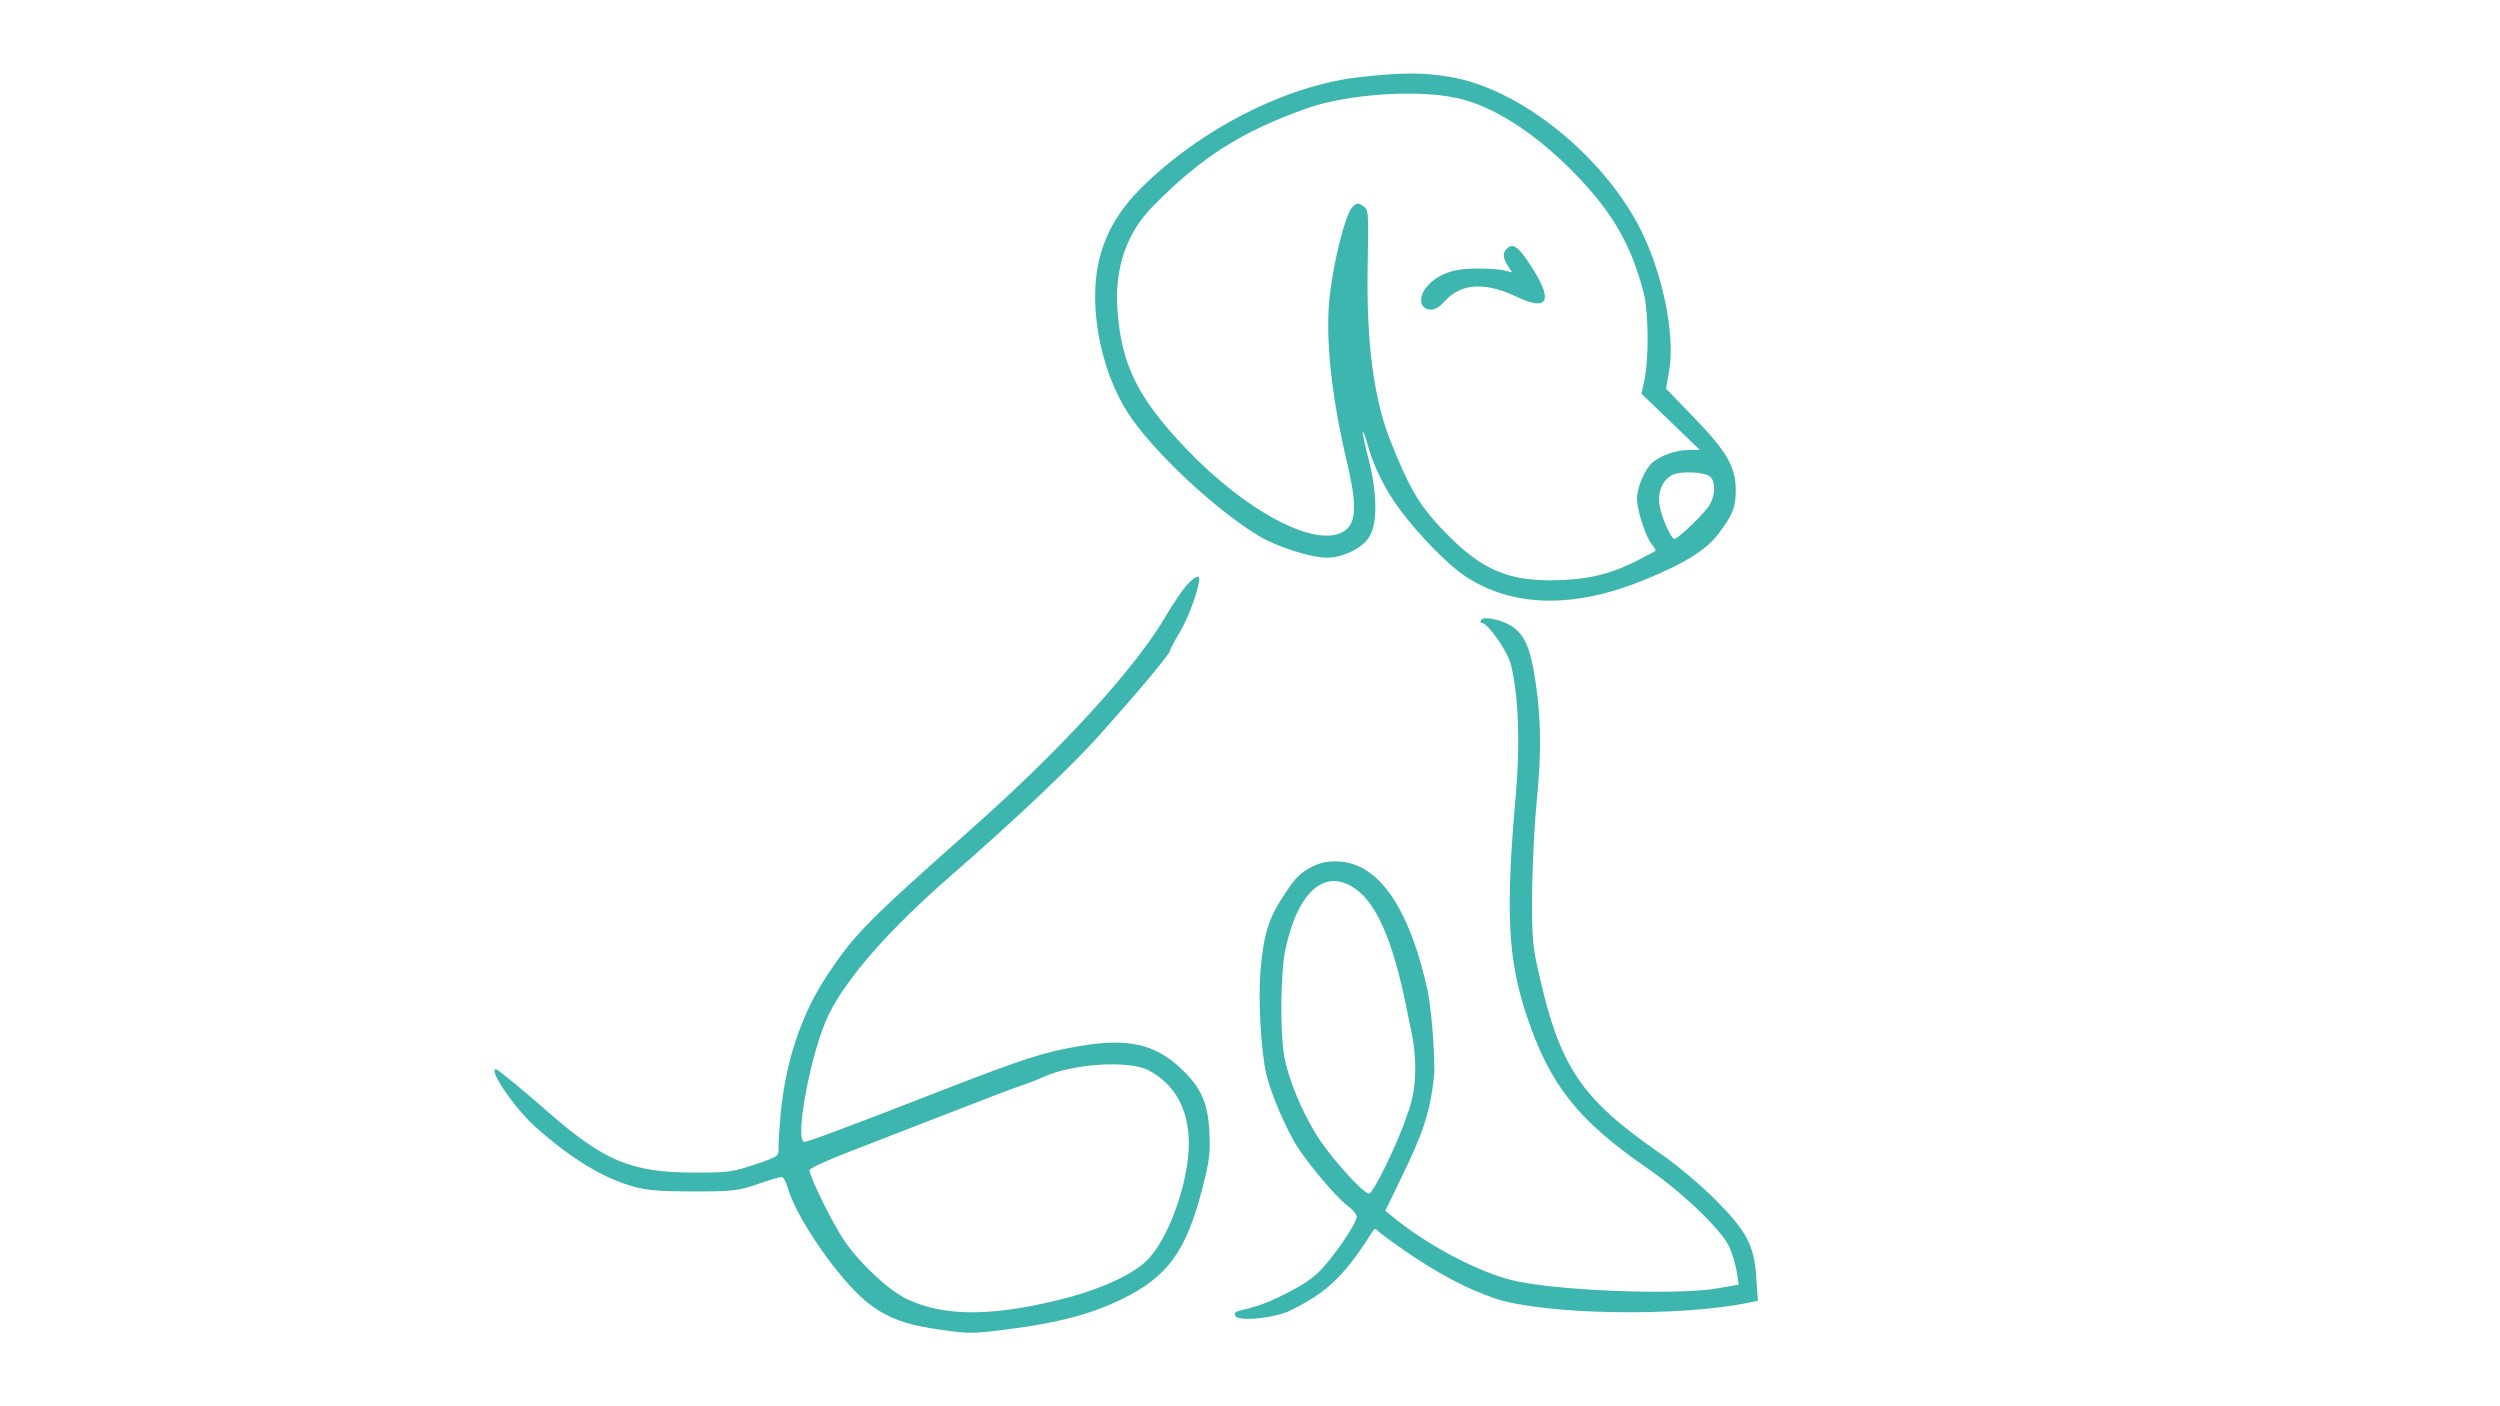 <svg xmlns="http://www.w3.org/2000/svg" xmlns:xlink="http://www.w3.org/1999/xlink" width="1366" viewBox="0 0 1024.5 576" height="768" preserveAspectRatio="xMidYMid meet"><defs><clipPath id="79a784e6e8"><path d="M 202 236 L 496 236 L 496 546.844 L 202 546.844 Z M 202 236 " clip-rule="nonzero"></path></clipPath><clipPath id="f22e4f8566"><path d="M 506 253 L 720.406 253 L 720.406 541 L 506 541 Z M 506 253 " clip-rule="nonzero"></path></clipPath></defs><path fill="#3db6b0" d="M 557.078 31.629 C 527.105 34.941 491.668 53.031 467.273 77.414 C 454.695 90.102 448.789 104 448.789 121.434 C 448.789 137.98 453.82 156.074 462.133 169.09 C 472.086 184.645 498.668 209.578 516.605 220.059 C 523.824 224.25 537.5 228.555 543.625 228.555 C 549.969 228.555 557.625 225.023 560.797 220.5 C 564.516 215.426 564.516 202.852 561.016 188.84 C 559.375 182.66 558.281 177.367 558.5 177.145 C 558.719 176.812 559.594 179.02 560.359 181.891 C 562.766 190.934 567.797 201.082 573.922 209.137 C 581.582 219.398 593.504 231.535 600.176 235.945 C 619.43 248.852 644.477 249.516 673.137 237.93 C 690.746 230.762 699.391 225.355 704.75 218.074 C 710.328 210.461 711.312 207.812 711.312 200.645 C 711.312 191.375 707.484 184.867 694.355 171.297 L 682.762 159.273 L 683.965 152.211 C 686.262 139.637 682.762 118.453 675.215 100.359 C 661.98 68.145 625.555 37.035 594.816 31.629 C 583.66 29.645 574.473 29.645 557.078 31.629 Z M 596.785 40.125 C 611.66 43.215 629.383 54.578 645.789 71.566 C 660.777 87.012 668.543 100.469 673.574 119.996 C 675.543 127.609 675.762 146.035 674.012 155.082 L 672.699 161.367 L 696.543 184.316 L 691.84 184.426 C 686.699 184.426 680.355 186.742 676.965 189.723 C 674.012 192.48 670.84 199.762 670.84 204.395 C 670.84 209.137 674.559 220.5 677.074 223.258 C 678.059 224.363 678.605 225.465 678.387 225.797 C 678.059 226.016 674.34 228.004 669.965 230.211 C 659.133 235.613 649.508 237.711 635.836 237.82 C 616.363 237.93 605.316 232.527 589.02 214.766 C 581.035 205.938 577.098 198.988 569.984 181.117 C 562.984 163.684 559.922 140.738 560.469 108.965 C 560.906 86.461 560.906 85.91 558.5 84.363 C 556.422 82.93 555.984 83.039 554.016 85.137 C 551.281 88.113 546.578 106.758 544.938 121.211 C 542.969 138.312 545.594 162.691 552.266 190.605 C 556.203 207.594 555.766 214.766 550.516 217.852 C 539.141 224.691 510.809 209.801 485.977 183.766 C 466.07 162.914 459.289 149.121 457.867 125.957 C 456.883 109.516 461.805 95.395 472.195 84.805 C 492.215 64.395 508.512 54.023 535.75 44.316 C 552.156 38.582 580.379 36.594 596.785 40.125 Z M 700.809 195.348 C 702.996 197.223 702.996 202.297 700.922 206.379 C 699.391 209.578 687.793 220.832 686.152 220.832 C 684.84 220.832 680.902 212.117 680.137 207.262 C 679.152 202.078 681.121 197.004 684.949 194.797 C 688.34 192.922 698.297 193.25 700.809 195.348 Z M 700.809 195.348 " fill-opacity="1" fill-rule="nonzero"></path><path fill="#3db6b0" d="M 617.457 101.906 C 615.711 103.672 615.82 105.656 617.898 108.855 L 619.648 111.613 L 616.035 110.73 C 613.961 110.289 608.598 109.957 604.113 110.07 C 595.035 110.07 588.473 112.715 584.316 118.012 C 581.254 121.984 581.91 126.395 585.738 126.836 C 587.926 127.059 589.457 126.176 592.191 123.309 C 598.754 116.027 608.598 115.473 621.617 121.652 C 635.07 128.051 636.82 122.867 626.211 107.199 C 622.055 100.91 619.758 99.59 617.457 101.906 Z M 617.457 101.906 " fill-opacity="1" fill-rule="nonzero"></path><g clip-path="url(#79a784e6e8)"><path fill="#3db6b0" d="M 486.305 239.809 C 484.559 241.793 480.617 247.531 477.664 252.605 C 465.414 273.676 434.676 307.324 398.359 339.43 C 354.824 378.039 349.793 383.113 338.199 400.875 C 328.137 416.434 321.898 435.406 319.934 456.367 C 319.387 462.438 318.945 468.836 319.059 470.602 C 319.168 473.801 318.836 474.02 309.32 477.219 C 300.242 480.309 298.383 480.531 284.164 480.531 C 258.348 480.418 247.41 475.785 223.453 454.715 C 214.266 446.66 203.984 438.168 203.219 438.168 C 199.938 438.168 211.094 454.492 219.516 461.887 C 233.844 474.684 247.191 482.848 259.66 486.266 C 265.02 487.812 270.707 488.254 284.164 488.254 C 300.242 488.254 302.32 488.031 310.414 485.273 C 315.227 483.617 319.711 482.293 320.367 482.293 C 321.027 482.293 322.121 484.391 322.887 486.93 C 324.965 494.098 331.199 504.91 339.402 516.055 C 354.605 536.242 363.465 541.867 384.906 544.848 C 396.938 546.613 398.688 546.613 413.02 544.738 C 433.145 542.199 447.145 538.559 459.508 532.492 C 478.43 523.336 486.086 512.855 492.652 487.258 C 495.605 475.895 496.043 472.586 495.605 464.09 C 495.059 451.957 492.215 445.668 483.898 437.836 C 473.18 427.684 461.805 425.258 441.789 428.789 C 427.457 431.215 418.926 434.086 386.438 446.66 C 350.887 460.562 331.09 467.953 329.668 467.953 C 325.293 467.953 332.512 429.781 339.73 415.551 C 347.277 400.324 364.562 380.797 389.172 359.285 C 414.879 337 439.598 313.613 450.758 301.035 C 466.617 283.273 479.305 268.051 479.414 266.836 C 479.414 266.285 481.383 262.535 483.793 258.562 C 487.289 252.496 491.445 240.91 491.445 237.16 C 491.445 235.395 489.586 236.387 486.305 239.809 Z M 470.664 438.605 C 481.383 444.234 487.184 454.605 487.184 468.395 C 487.184 484.941 478.539 508.773 469.352 517.156 C 463.555 522.453 451.742 527.859 438.941 531.387 C 408.098 539.66 387.094 539.883 371.234 532.16 C 363.574 528.301 351.652 517.047 345.637 507.891 C 340.715 500.5 331.746 482.074 331.746 479.535 C 331.746 478.766 339.293 475.344 348.48 471.812 C 357.559 468.285 376.156 461.113 389.719 455.816 C 403.281 450.523 416.301 445.559 418.707 444.785 C 421.113 444.012 425.16 442.469 427.785 441.254 C 439.816 435.848 462.57 434.414 470.664 438.605 Z M 470.664 438.605 " fill-opacity="1" fill-rule="nonzero"></path></g><g clip-path="url(#f22e4f8566)"><path fill="#3db6b0" d="M 606.957 254.047 C 606.52 254.707 606.629 255.258 607.176 255.258 C 609.691 255.258 617.68 266.734 619.102 272.137 C 622.273 284.383 623.039 304.793 621.18 325.645 C 616.914 373.855 617.898 393.051 625.664 416.328 C 635.07 444.461 646.555 459.023 674.668 478.441 C 689.98 489.031 705.516 504.035 708.797 511.207 C 710 513.965 711.312 518.488 711.75 521.355 L 712.516 526.43 L 704.531 527.863 C 687.902 530.953 636.055 528.969 618.883 524.445 C 604.879 520.805 584.316 509.883 570.859 498.738 L 567.688 496.203 L 574.359 482.41 C 582.785 465.09 586.277 455.922 587.824 439.359 C 587.824 434.113 587.309 419.426 585.246 406.832 C 578.543 375.879 567.281 355.969 551.203 353.32 C 547.594 352.77 542.75 352.672 538.047 354.988 C 533.012 357.527 531.047 359.402 526.562 366.242 C 519.887 376.172 517.918 382.461 516.605 397.242 C 515.512 409.156 516.715 430.449 518.902 440.047 C 520.543 447.109 525.465 459.023 530.172 467.52 C 534.328 474.91 547.234 490.465 552.594 494.438 C 554.453 495.762 555.984 497.746 555.984 498.629 C 555.984 501.387 546.25 515.508 540.562 521.133 C 537.062 524.664 531.703 527.973 522.73 532.168 C 510.59 537.902 504.469 536.359 506.328 539.336 C 507.75 541.656 522.57 540.195 529.023 536.941 C 542.148 530.324 549.969 524.664 562.219 505.027 C 563.094 503.594 563.75 503.262 564.406 504.145 C 564.844 504.918 570.754 509.109 577.426 513.742 C 590.113 522.348 601.488 528.305 612.535 532.059 C 632.773 538.895 688.777 539.781 717.219 533.711 L 720.391 533.051 L 719.734 523.781 C 718.969 510.434 715.797 504.477 702.672 491.348 C 696.875 485.609 687.027 477.227 680.684 472.926 C 647.539 449.977 639.117 437.398 630.148 396.91 C 628.07 387.535 627.742 383.012 627.852 365.91 C 627.961 354.988 628.836 337.559 629.82 327.297 C 631.898 307 631.461 291.332 628.508 274.785 C 626.648 264.305 624.023 259.23 618.883 256.25 C 614.504 253.715 607.832 252.5 606.957 254.047 Z M 555.766 364.477 C 567.469 372.973 573.383 397.164 577.508 418.672 C 579.66 427.367 582.152 443.332 576.547 457.148 C 573.266 467.52 562.766 489.141 561.016 489.141 C 558.609 489.141 544.719 473.695 539.359 464.871 C 533.125 454.719 527.762 441.594 526.23 432.547 C 524.48 422.285 524.809 398.348 526.777 388.969 C 531.918 364.918 543.297 355.32 555.766 364.477 Z M 555.766 364.477 " fill-opacity="1" fill-rule="nonzero"></path></g></svg>